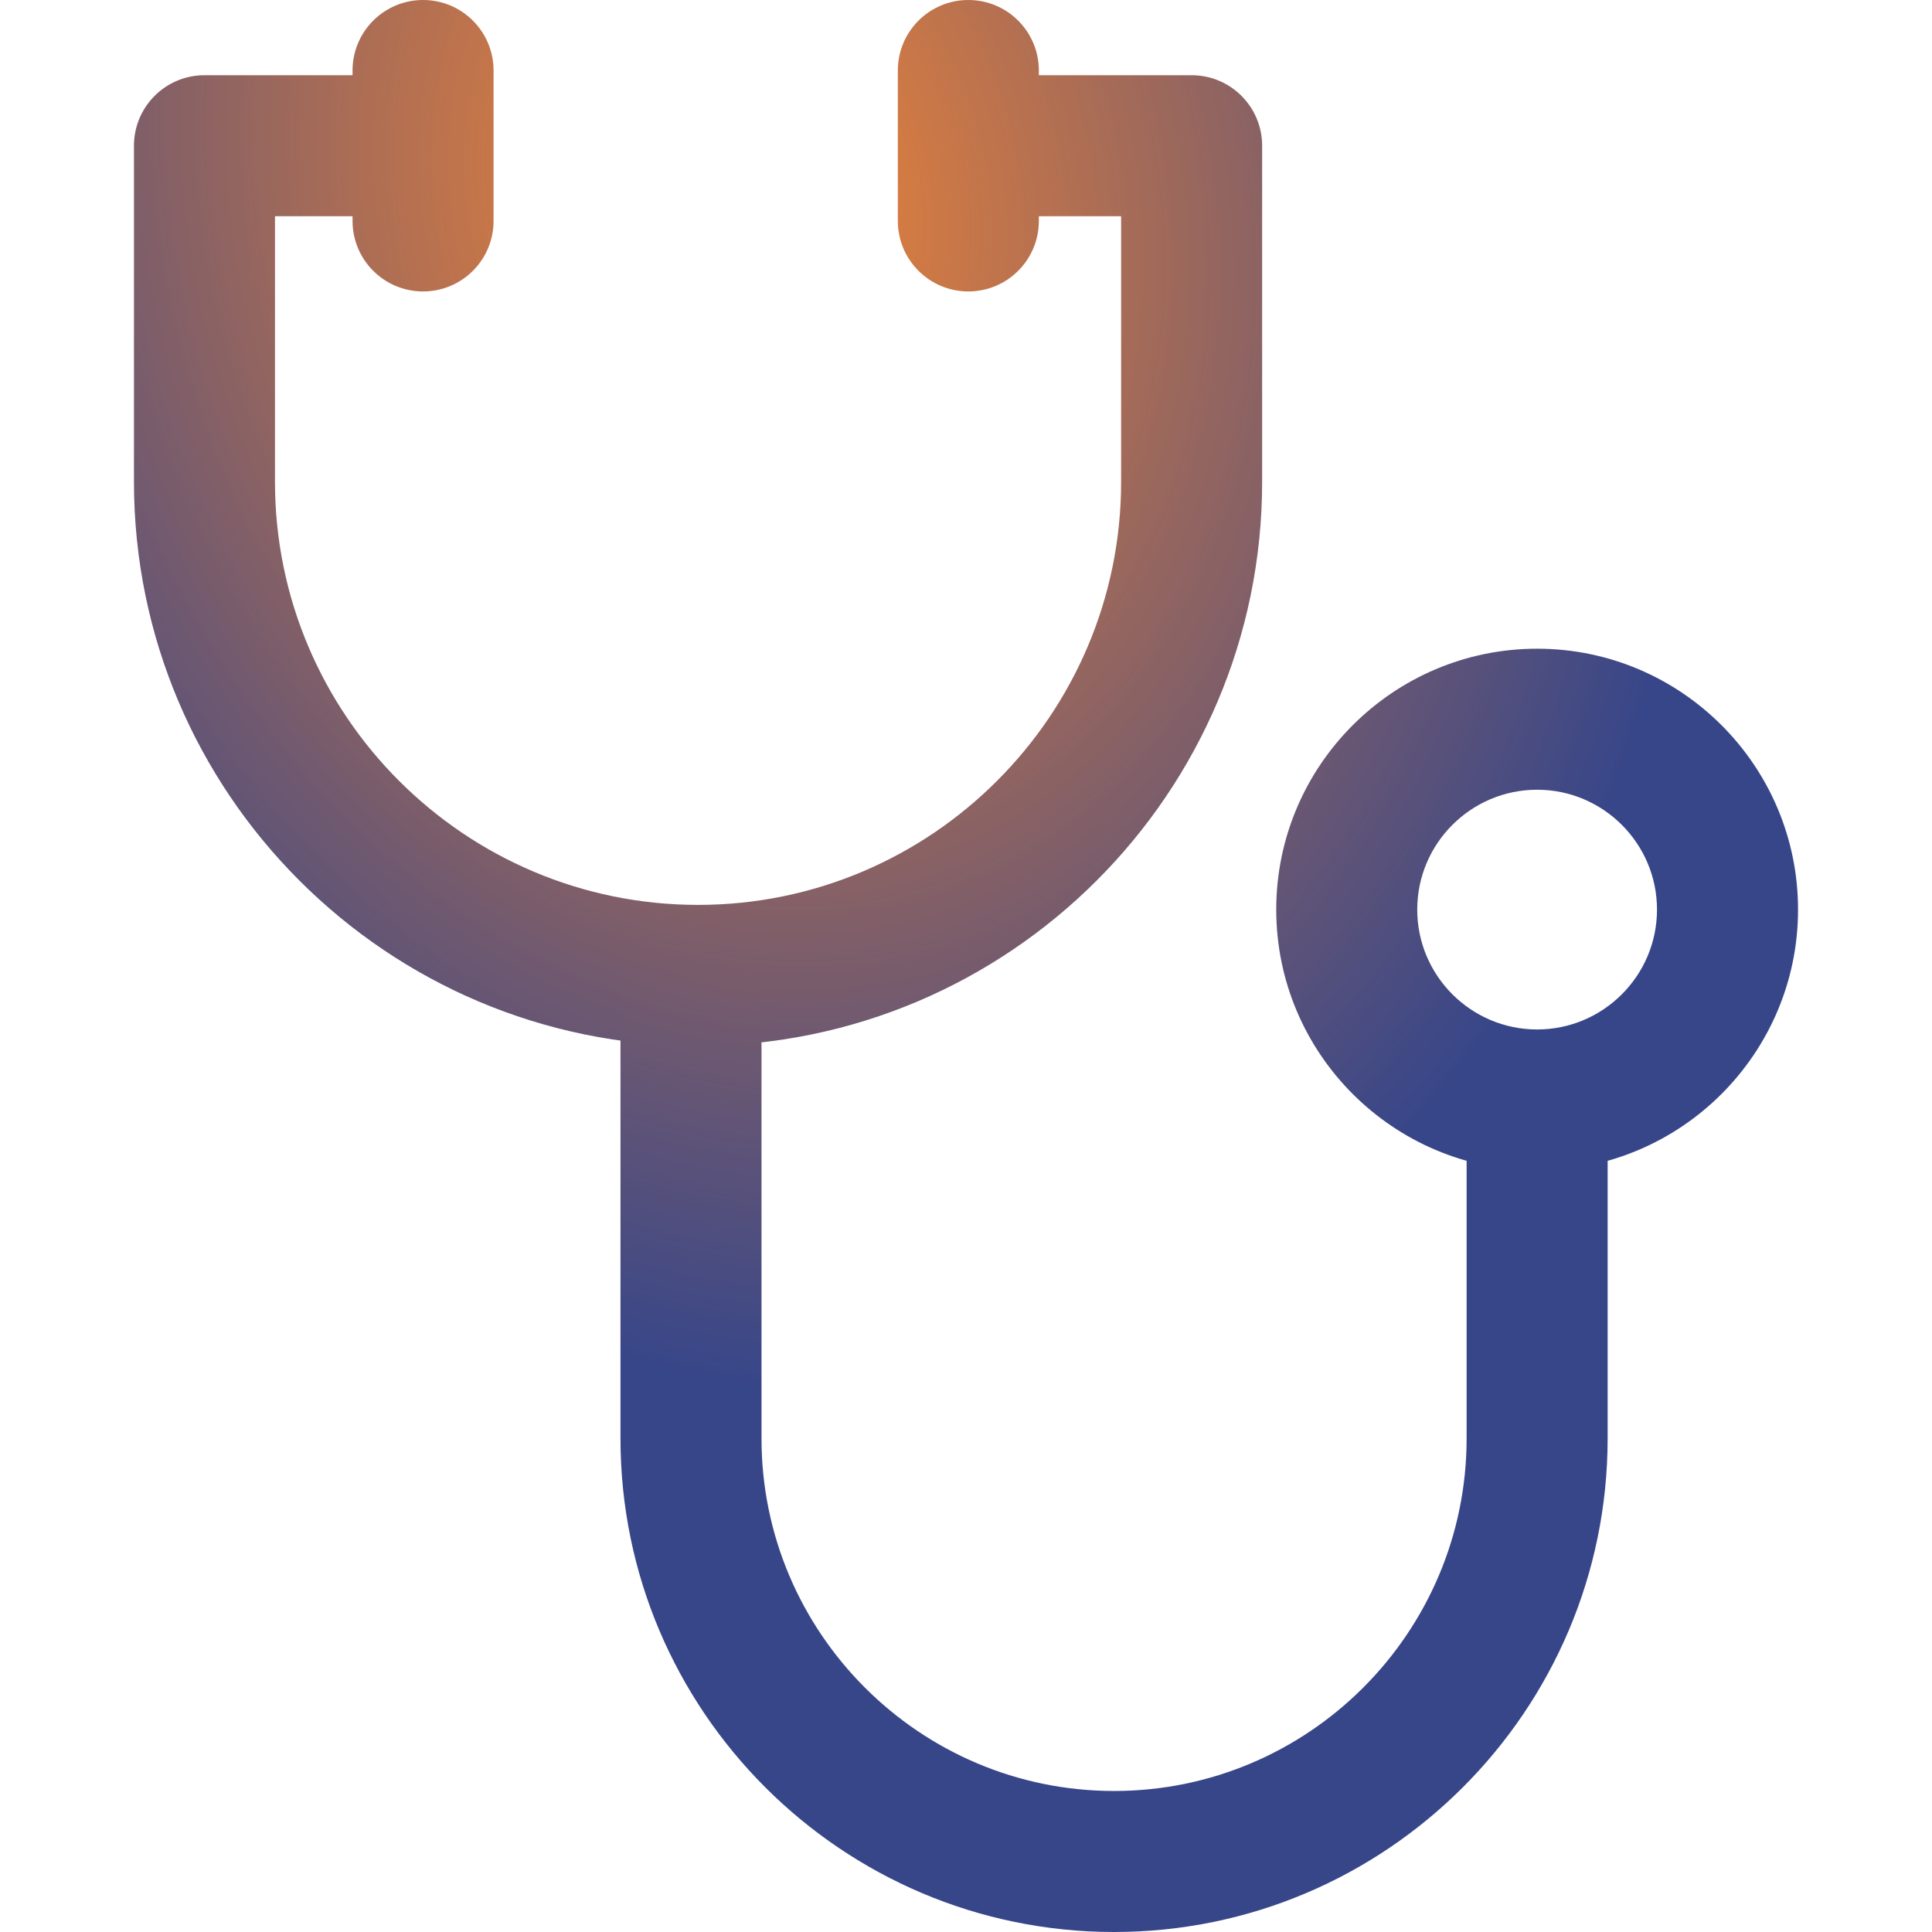 <svg width="512" height="512" viewBox="0 0 512 512" fill="none" xmlns="http://www.w3.org/2000/svg">
<path d="M315.793 19.932H255.997V57.304H297.106V127.688C297.106 189.508 246.809 239.805 184.989 239.805C123.169 239.805 72.873 189.509 72.873 127.689V57.304H112.737V19.932H54.187C43.866 19.932 35.501 28.297 35.501 38.618V127.689C35.501 210.12 102.559 277.178 184.99 277.178C267.421 277.178 334.479 210.12 334.479 127.689V38.618C334.479 28.297 326.114 19.932 315.793 19.932Z" fill="url(#paint0_radial_1345_10)"/>
<path d="M388.668 292.749V381.197C388.668 432.715 346.755 474.628 295.237 474.628C243.719 474.628 201.806 432.715 201.806 381.197V259.114H164.434V381.197C164.434 453.319 223.108 512 295.237 512C367.359 512 426.04 453.319 426.04 381.197V292.749H388.668Z" fill="url(#paint1_radial_1345_10)"/>
<path d="M407.361 171.912C369.229 171.912 338.216 202.925 338.216 241.051C338.216 279.171 369.229 310.19 407.355 310.19C445.481 310.19 476.494 279.171 476.5 241.051C476.499 202.925 445.481 171.912 407.361 171.912ZM407.355 272.818C389.834 272.818 375.582 258.567 375.582 241.052C375.582 223.537 389.833 209.286 407.355 209.286C424.87 209.286 439.121 223.537 439.121 241.052C439.121 258.567 424.87 272.818 407.355 272.818Z" fill="url(#paint2_radial_1345_10)"/>
<path d="M112.114 0C101.793 0 93.428 8.365 93.428 18.686V58.55C93.428 68.871 101.793 77.236 112.114 77.236C122.435 77.236 130.8 68.871 130.8 58.55V18.686C130.8 8.365 122.435 0 112.114 0Z" fill="url(#paint3_radial_1345_10)"/>
<path d="M256.62 0C246.299 0 237.934 8.365 237.934 18.686V58.55C237.934 68.871 246.299 77.236 256.62 77.236C266.941 77.236 275.306 68.871 275.306 58.55V18.686C275.306 8.365 266.941 0 256.62 0Z" fill="url(#paint4_radial_1345_10)"/>
<defs>
<radialGradient id="paint0_radial_1345_10" cx="0" cy="0" r="1" gradientUnits="userSpaceOnUse" gradientTransform="translate(193 52.5) rotate(75.784) scale(320.675 251.342)">
<stop stop-color="#F58634"/>
<stop offset="1" stop-color="#374689"/>
</radialGradient>
<radialGradient id="paint1_radial_1345_10" cx="0" cy="0" r="1" gradientUnits="userSpaceOnUse" gradientTransform="translate(193 52.5) rotate(75.784) scale(320.675 251.342)">
<stop stop-color="#F58634"/>
<stop offset="1" stop-color="#374689"/>
</radialGradient>
<radialGradient id="paint2_radial_1345_10" cx="0" cy="0" r="1" gradientUnits="userSpaceOnUse" gradientTransform="translate(193 52.5) rotate(75.784) scale(320.675 251.342)">
<stop stop-color="#F58634"/>
<stop offset="1" stop-color="#374689"/>
</radialGradient>
<radialGradient id="paint3_radial_1345_10" cx="0" cy="0" r="1" gradientUnits="userSpaceOnUse" gradientTransform="translate(193 52.5) rotate(75.784) scale(320.675 251.342)">
<stop stop-color="#F58634"/>
<stop offset="1" stop-color="#374689"/>
</radialGradient>
<radialGradient id="paint4_radial_1345_10" cx="0" cy="0" r="1" gradientUnits="userSpaceOnUse" gradientTransform="translate(193 52.5) rotate(75.784) scale(320.675 251.342)">
<stop stop-color="#F58634"/>
<stop offset="1" stop-color="#374689"/>
</radialGradient>
</defs>
</svg>
